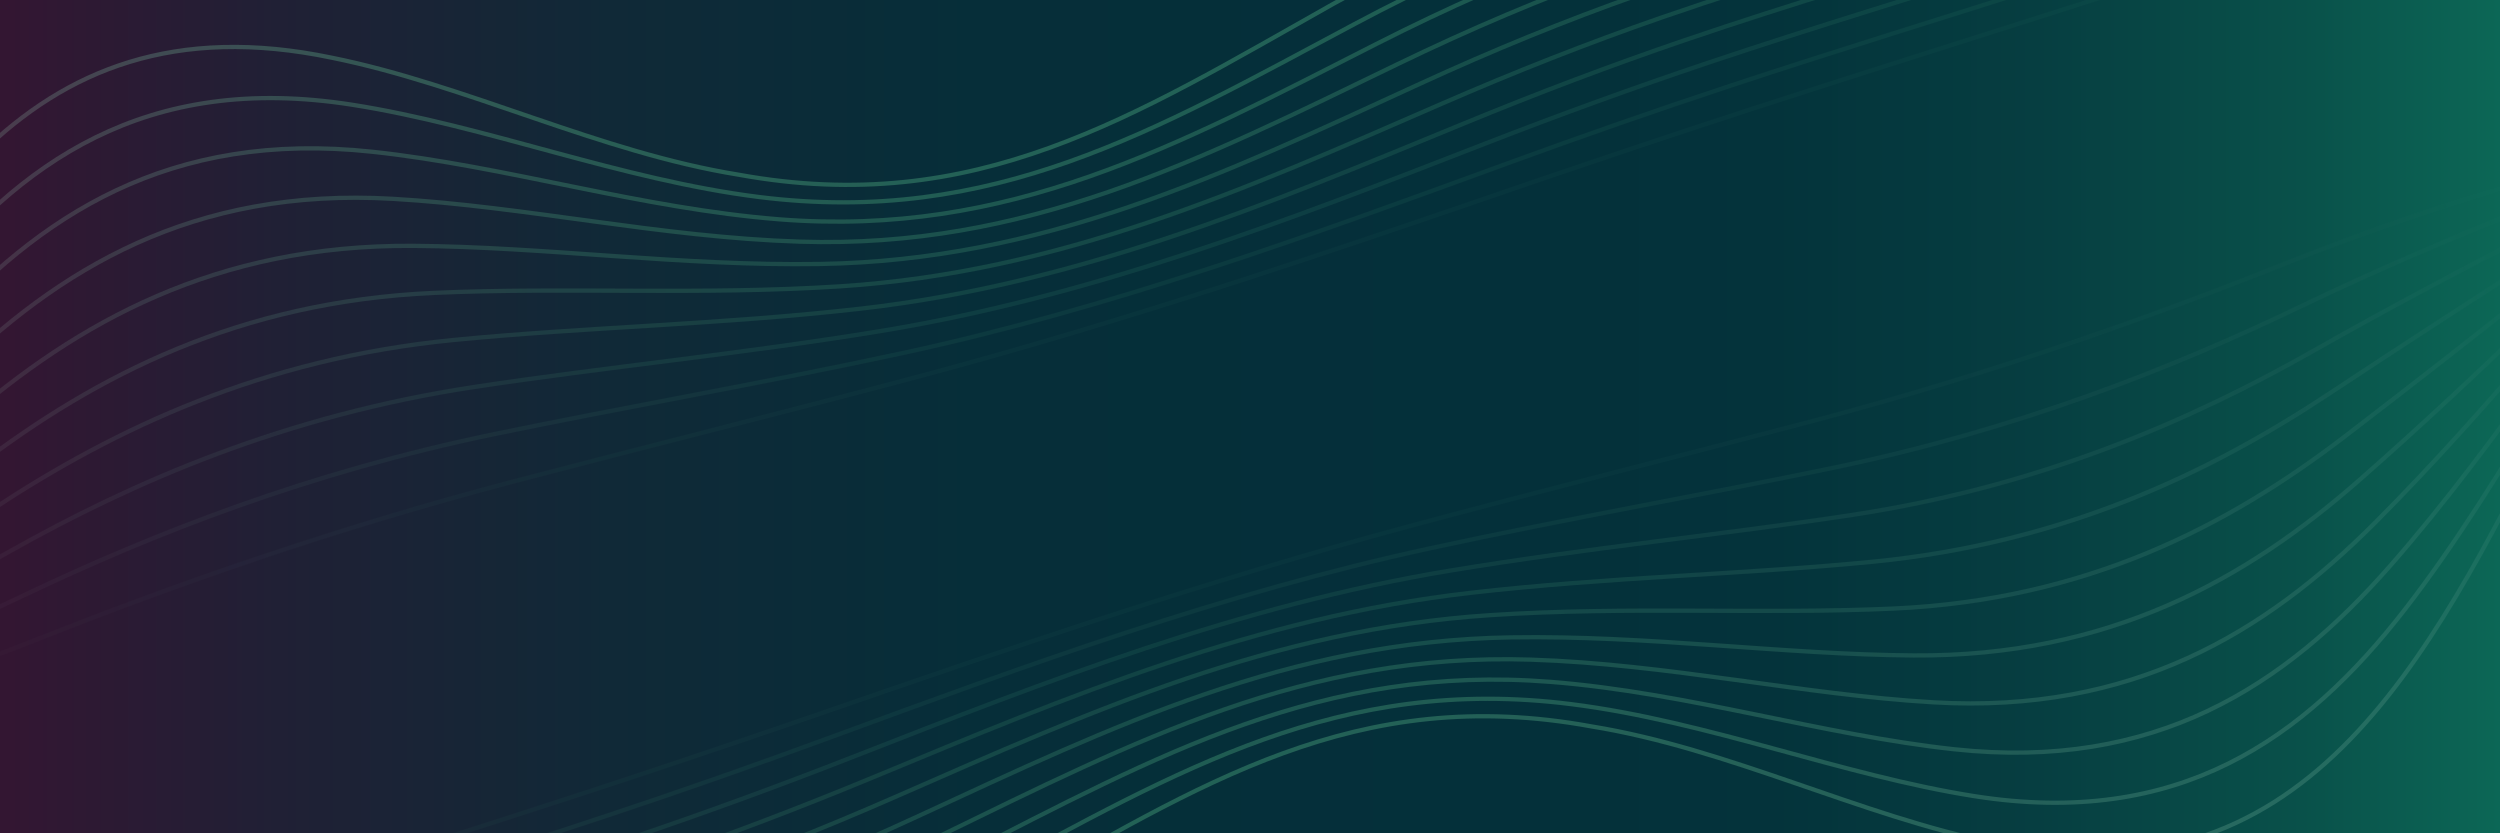 <?xml version="1.0" encoding="UTF-8"?>
<svg xmlns="http://www.w3.org/2000/svg" xmlns:xlink="http://www.w3.org/1999/xlink" id="Layer_1" viewBox="0 0 1800 600">
  <defs>
    <style>
      .cls-1 {
        stroke: url(#linear-gradient-10);
      }

      .cls-1, .cls-2, .cls-3, .cls-4, .cls-5, .cls-6, .cls-7, .cls-8, .cls-9, .cls-10, .cls-11, .cls-12, .cls-13, .cls-14, .cls-15, .cls-16, .cls-17, .cls-18, .cls-19, .cls-20, .cls-21, .cls-22, .cls-23 {
        fill: none;
      }

      .cls-1, .cls-2, .cls-3, .cls-4, .cls-5, .cls-6, .cls-7, .cls-8, .cls-9, .cls-11, .cls-12, .cls-13, .cls-14, .cls-15, .cls-16, .cls-17, .cls-18, .cls-19, .cls-20, .cls-21, .cls-22, .cls-23 {
        stroke-miterlimit: 10;
        stroke-width: 3.06px;
      }

      .cls-1, .cls-12 {
        opacity: .2;
      }

      .cls-2 {
        stroke: url(#linear-gradient-4);
      }

      .cls-2, .cls-21 {
        opacity: .8;
      }

      .cls-3 {
        stroke: url(#linear-gradient-3);
      }

      .cls-3, .cls-18 {
        opacity: .9;
      }

      .cls-4 {
        stroke: url(#linear-gradient-13);
      }

      .cls-5 {
        stroke: url(#linear-gradient-9);
      }

      .cls-5, .cls-6 {
        opacity: .3;
      }

      .cls-6 {
        stroke: url(#linear-gradient-20);
      }

      .cls-7 {
        stroke: url(#linear-gradient-7);
      }

      .cls-7, .cls-14, .cls-24 {
        opacity: .5;
      }

      .cls-8 {
        stroke: url(#linear-gradient-6);
      }

      .cls-8, .cls-22 {
        opacity: .6;
      }

      .cls-9 {
        stroke: url(#linear-gradient-8);
      }

      .cls-9, .cls-23 {
        opacity: .4;
      }

      .cls-11 {
        stroke: url(#linear-gradient-12);
      }

      .cls-11, .cls-20 {
        opacity: 0;
      }

      .cls-12 {
        stroke: url(#linear-gradient-21);
      }

      .cls-13 {
        stroke: url(#linear-gradient-11);
      }

      .cls-13, .cls-19 {
        opacity: .1;
      }

      .cls-14 {
        stroke: url(#linear-gradient-18);
      }

      .cls-15 {
        stroke: url(#linear-gradient-5);
      }

      .cls-15, .cls-16 {
        opacity: .7;
      }

      .cls-16 {
        stroke: url(#linear-gradient-16);
      }

      .cls-17 {
        stroke: url(#linear-gradient-2);
      }

      .cls-18 {
        stroke: url(#linear-gradient-14);
      }

      .cls-19 {
        stroke: url(#linear-gradient-22);
      }

      .cls-25 {
        opacity: .71;
      }

      .cls-20 {
        stroke: url(#linear-gradient-23);
      }

      .cls-21 {
        stroke: url(#linear-gradient-15);
      }

      .cls-22 {
        stroke: url(#linear-gradient-17);
      }

      .cls-26 {
        fill: url(#linear-gradient);
      }

      .cls-27 {
        clip-path: url(#clippath);
      }

      .cls-23 {
        stroke: url(#linear-gradient-19);
      }
    </style>
    <linearGradient id="linear-gradient" x1="-966" y1="298" x2="1424" y2="298" gradientTransform="translate(951)" gradientUnits="userSpaceOnUse">
      <stop offset=".04" stop-color="#20db91"></stop>
      <stop offset=".09" stop-color="#19b57d"></stop>
      <stop offset=".16" stop-color="#138d69"></stop>
      <stop offset=".23" stop-color="#0d6b58"></stop>
      <stop offset=".3" stop-color="#09514a"></stop>
      <stop offset=".38" stop-color="#063e41"></stop>
      <stop offset=".46" stop-color="#04333b"></stop>
      <stop offset=".54" stop-color="#04303a"></stop>
      <stop offset=".7" stop-color="#062e39"></stop>
      <stop offset=".81" stop-color="#102937"></stop>
      <stop offset=".91" stop-color="#202035"></stop>
      <stop offset="1" stop-color="#351532"></stop>
    </linearGradient>
    <clipPath id="clippath">
      <rect class="cls-10" x="-6" y="-7" width="1809" height="610"></rect>
    </clipPath>
    <linearGradient id="linear-gradient-2" x1="-117.74" y1="-77.92" x2="1654.69" y2="-77.92" gradientTransform="translate(-58.95 304.9) rotate(-16.98)" gradientUnits="userSpaceOnUse">
      <stop offset="0" stop-color="#fff" stop-opacity="0"></stop>
      <stop offset=".05" stop-color="#d9f0e4" stop-opacity=".22"></stop>
      <stop offset=".11" stop-color="#b2e0c8" stop-opacity=".46"></stop>
      <stop offset=".17" stop-color="#91d3b1" stop-opacity=".65"></stop>
      <stop offset=".23" stop-color="#77c99f" stop-opacity=".8"></stop>
      <stop offset=".29" stop-color="#65c292" stop-opacity=".91"></stop>
      <stop offset=".35" stop-color="#5abe8a" stop-opacity=".98"></stop>
      <stop offset=".41" stop-color="#57bd88"></stop>
    </linearGradient>
    <linearGradient id="linear-gradient-3" x1="-121.2" y1="-50.49" x2="1666.04" y2="-50.49" xlink:href="#linear-gradient-2"></linearGradient>
    <linearGradient id="linear-gradient-4" x1="-124.64" y1="-22.71" x2="1677.4" y2="-22.71" xlink:href="#linear-gradient-2"></linearGradient>
    <linearGradient id="linear-gradient-5" x1="-128.07" y1="5.07" x2="1688.76" y2="5.07" xlink:href="#linear-gradient-2"></linearGradient>
    <linearGradient id="linear-gradient-6" x1="-131.48" y1="32.84" x2="1700.12" y2="32.84" xlink:href="#linear-gradient-2"></linearGradient>
    <linearGradient id="linear-gradient-7" x1="-134.88" y1="60.61" x2="1711.47" y2="60.61" xlink:href="#linear-gradient-2"></linearGradient>
    <linearGradient id="linear-gradient-8" x1="-138.28" y1="88.38" x2="1722.83" y2="88.38" xlink:href="#linear-gradient-2"></linearGradient>
    <linearGradient id="linear-gradient-9" x1="-141.66" y1="116.14" x2="1734.19" y2="116.14" xlink:href="#linear-gradient-2"></linearGradient>
    <linearGradient id="linear-gradient-10" x1="-145.05" y1="143.9" x2="1745.54" y2="143.9" xlink:href="#linear-gradient-2"></linearGradient>
    <linearGradient id="linear-gradient-11" x1="-148.5" y1="171.69" x2="1756.9" y2="171.69" xlink:href="#linear-gradient-2"></linearGradient>
    <linearGradient id="linear-gradient-12" x1="-152.18" y1="195.26" x2="1768.26" y2="195.26" xlink:href="#linear-gradient-2"></linearGradient>
    <linearGradient id="linear-gradient-13" x1="205.77" y1="62.93" x2="1962.67" y2="62.93" gradientTransform="translate(2080.72 385.57) rotate(163.02)" gradientUnits="userSpaceOnUse">
      <stop offset="0" stop-color="#fff" stop-opacity="0"></stop>
      <stop offset=".04" stop-color="#e3f4eb" stop-opacity=".17"></stop>
      <stop offset=".09" stop-color="#c2e7d4" stop-opacity=".36"></stop>
      <stop offset=".15" stop-color="#a5dbbf" stop-opacity=".53"></stop>
      <stop offset=".22" stop-color="#8cd2ae" stop-opacity=".68"></stop>
      <stop offset=".29" stop-color="#78ca9f" stop-opacity=".8"></stop>
      <stop offset=".37" stop-color="#69c495" stop-opacity=".89"></stop>
      <stop offset=".48" stop-color="#5ec08d" stop-opacity=".95"></stop>
      <stop offset=".62" stop-color="#58bd89" stop-opacity=".99"></stop>
      <stop offset="1" stop-color="#57bd88"></stop>
    </linearGradient>
    <linearGradient id="linear-gradient-14" x1="202.32" y1="90.25" x2="1973.89" y2="90.25" xlink:href="#linear-gradient-13"></linearGradient>
    <linearGradient id="linear-gradient-15" x1="198.87" y1="117.92" x2="1985.11" y2="117.92" xlink:href="#linear-gradient-13"></linearGradient>
    <linearGradient id="linear-gradient-16" x1="195.44" y1="145.58" x2="1996.33" y2="145.58" xlink:href="#linear-gradient-13"></linearGradient>
    <linearGradient id="linear-gradient-17" x1="192.03" y1="173.24" x2="2007.55" y2="173.24" xlink:href="#linear-gradient-13"></linearGradient>
    <linearGradient id="linear-gradient-18" x1="188.62" y1="200.9" x2="2018.77" y2="200.9" xlink:href="#linear-gradient-13"></linearGradient>
    <linearGradient id="linear-gradient-19" x1="185.23" y1="228.56" x2="2029.99" y2="228.56" xlink:href="#linear-gradient-13"></linearGradient>
    <linearGradient id="linear-gradient-20" x1="181.84" y1="256.21" x2="2041.21" y2="256.21" xlink:href="#linear-gradient-13"></linearGradient>
    <linearGradient id="linear-gradient-21" x1="178.46" y1="283.87" x2="2052.43" y2="283.87" xlink:href="#linear-gradient-13"></linearGradient>
    <linearGradient id="linear-gradient-22" x1="175.01" y1="310.77" x2="2063.65" y2="310.77" xlink:href="#linear-gradient-13"></linearGradient>
    <linearGradient id="linear-gradient-23" x1="171.33" y1="334.47" x2="2074.88" y2="334.47" xlink:href="#linear-gradient-13"></linearGradient>
  </defs>
  <rect class="cls-26" x="-15" y="-7" width="2390" height="610" transform="translate(2360 596) rotate(180)"></rect>
  <g class="cls-24">
    <g class="cls-27">
      <g class="cls-25">
        <g>
          <path class="cls-17" d="M-167.01,350.43C-74.89,169.93,13.46-5.49,238.86,41.55c97.18,19.63,193.17,68.19,292.92,84.23,170.59,31.1,284.12-41.93,427.79-122.78,49.94-27.62,101.14-52.46,154.31-72.28,74.54-28,151.31-47.07,226.82-71.24,59.11-18.56,117.56-39.38,175.91-60.48"></path>
          <path class="cls-3" d="M-164.96,369.26c33.62-55.39,67.65-110.55,105.26-158.78C13.76,116.25,105.34,52.14,253.52,75.41c96.71,15.19,193.2,53.91,292.93,66.43,168.33,21.13,284.87-47.81,428.78-124.5,50.4-26.86,102.04-50.73,155.18-70.27,75.16-27.78,151.88-47.59,226.96-71.42,59.68-18.94,118.34-39.45,176.16-60.13"></path>
          <path class="cls-2" d="M-162.91,388.08c36.47-50.46,74.08-101.06,114.18-146.44C27.9,154.93,122.03,93.51,268.19,109.28c96.32,10.39,193.05,40.75,292.94,48.64,165.72,13.08,285.92-53.11,429.76-126.22,50.95-25.9,102.94-49.01,156.06-68.26,75.77-27.57,152.51-47.9,227.1-71.59,60.31-19.16,119.12-39.52,176.41-59.79"></path>
          <path class="cls-15" d="M-160.86,406.9c39.31-45.53,80.43-91.59,123.11-134.09,79.61-79.29,176.5-138,320.6-129.66,95.94,5.55,192.88,27.67,292.95,30.84,163.09,5.17,286.98-58.37,430.74-127.94,51.52-24.93,103.84-47.29,156.93-66.24,76.39-27.35,153.18-48.07,227.25-71.77,60.97-19.26,119.91-39.59,176.66-59.45"></path>
          <path class="cls-8" d="M-158.81,425.72c42.15-40.6,86.69-82.17,132.04-121.75,82.44-71.96,182.25-127.94,324.29-126.96,95.57.66,192.69,14.67,292.96,13.05,160.44-2.6,288.07-63.61,431.72-129.66,52.08-23.95,104.74-45.57,157.81-64.23,77-27.13,153.8-48.4,227.39-71.95,61.59-19.49,120.69-39.67,176.92-59.11"></path>
          <path class="cls-7" d="M-156.76,444.55c45-35.67,92.89-72.82,140.97-109.4,85.12-64.78,188.01-117.97,327.98-124.26,95.21-4.28,192.51,1.76,292.97-4.75,157.79-10.22,289.16-68.81,432.7-131.38,52.66-22.95,105.64-43.84,158.68-62.22,77.62-26.91,154.42-48.73,227.53-72.12,62.21-19.73,121.47-39.74,177.17-58.77"></path>
          <path class="cls-9" d="M-154.71,463.37c47.84-30.75,99.02-63.56,149.89-97.06,87.7-57.75,193.76-108.07,331.67-121.56,94.84-9.28,192.35-11.05,292.98-22.54,155.17-17.71,290.27-73.97,433.68-133.1,53.23-21.95,106.54-42.12,159.56-60.21,78.23-26.69,155.05-49.06,227.67-72.3,62.83-19.96,122.25-39.81,177.42-58.43"></path>
          <path class="cls-5" d="M-152.67,482.19c50.69-25.82,105.1-54.4,158.82-84.72,90.2-50.9,199.5-98.25,335.36-118.86,94.46-14.33,192.21-23.78,292.99-40.33,152.58-25.07,291.38-79.1,434.66-134.82,53.82-20.93,107.44-40.4,160.43-58.19,78.85-26.47,155.67-49.39,227.82-72.48,63.45-20.19,123.04-39.88,177.67-58.09"></path>
          <path class="cls-1" d="M-150.62,501.02c53.53-20.89,111.16-45.36,167.75-72.37,92.67-44.22,205.2-88.51,339.05-116.16,94.06-19.44,192.11-36.41,293-58.13,150.06-32.3,292.51-84.2,435.64-136.54,54.4-19.89,108.34-38.68,161.31-56.18,79.46-26.25,156.29-49.73,227.96-72.65,64.07-20.42,123.82-39.96,177.93-57.75"></path>
          <path class="cls-13" d="M-148.57,519.84c56.37-15.96,117.21-36.44,176.68-60.03,95.13-37.72,210.87-78.83,342.73-113.46,93.63-24.59,192.06-48.96,293.01-75.92,147.61-39.43,293.7-89.05,436.62-138.26,55.01-18.76,109.24-36.95,162.18-54.17,80.08-26.03,156.91-50.06,228.1-72.83,64.69-20.66,124.6-40.03,178.18-57.41"></path>
          <path class="cls-11" d="M-146.52,538.66c59.22-11.03,123.3-27.54,185.6-47.68C461.82,355.86,1279.82,94.14,1685.87-35.71"></path>
        </g>
        <g>
          <path class="cls-4" d="M1838,299.04c-91.26,179.95-178.78,354.82-402.07,307.93-96.27-19.57-191.37-67.98-290.18-83.97-169-31-281.47,41.8-423.8,122.4-49.47,27.53-100.19,52.29-152.86,72.06-73.84,27.92-149.9,46.92-224.7,71.02-58.55,18.51-116.46,39.26-174.26,60.29"></path>
          <path class="cls-18" d="M1835.97,280.27c-33.31,55.22-67.02,110.21-104.27,158.29-72.78,93.93-163.5,157.84-310.3,134.64-95.81-15.14-191.4-53.75-290.19-66.23-166.75-21.07-282.21,47.66-424.77,124.11-49.92,26.77-101.09,50.58-153.73,70.05-74.45,27.7-150.46,47.44-224.84,71.2-59.13,18.88-117.23,39.33-174.51,59.95"></path>
          <path class="cls-21" d="M1833.94,261.51c-36.13,50.3-73.39,100.74-113.12,145.99-75.91,86.45-169.16,147.67-313.95,131.95-95.42-10.36-191.25-40.63-290.2-48.49-164.17-13.04-283.25,52.94-425.74,125.83-50.48,25.82-101.98,48.86-154.6,68.05-75.06,27.48-151.08,47.75-224.98,71.37-59.75,19.1-118.01,39.4-174.76,59.61"></path>
          <path class="cls-16" d="M1831.91,242.75c-38.94,45.39-79.68,91.3-121.96,133.68-78.87,79.04-174.85,137.57-317.61,129.26-95.04-5.53-191.07-27.59-290.21-30.75-161.56-5.16-284.3,58.19-426.71,127.54-51.03,24.85-102.87,47.14-155.46,66.04-75.67,27.26-151.75,47.92-225.12,71.55-60.4,19.2-118.79,39.47-175.01,59.27"></path>
          <path class="cls-22" d="M1829.88,223.98c-41.76,40.48-85.88,81.91-130.81,121.37-81.67,71.74-180.55,127.55-321.26,126.57-94.68-.66-190.89-14.63-290.22-13.01-158.94,2.59-285.38,63.41-427.68,129.26-51.6,23.87-103.76,45.43-156.33,64.03-76.28,27.04-152.36,48.25-225.26,71.72-61.01,19.43-119.56,39.54-175.26,58.93"></path>
          <path class="cls-14" d="M1827.85,205.22c-44.58,35.56-92.02,72.59-139.65,109.07-84.33,64.58-186.25,117.6-324.92,123.88-94.32,4.27-190.71-1.76-290.23,4.73-156.32,10.19-286.46,68.59-428.66,130.97-52.17,22.88-104.65,43.71-157.2,62.03-76.89,26.82-152.98,48.58-225.41,71.9-61.63,19.66-120.34,39.62-175.51,58.59"></path>
          <path class="cls-23" d="M1825.82,186.45c-47.4,30.65-98.09,63.36-148.49,96.76-86.88,57.57-191.95,107.74-328.57,121.19-93.96,9.25-190.55,11.02-290.24,22.47-153.72,17.66-287.56,73.74-429.63,132.69-52.74,21.88-105.55,41.99-158.06,60.02-77.5,26.61-153.6,48.91-225.55,72.08-62.24,19.9-121.11,39.69-175.76,58.25"></path>
          <path class="cls-6" d="M1823.79,167.69c-50.21,25.74-104.12,54.23-157.34,84.45-89.36,50.74-197.63,97.95-332.22,118.5-93.58,14.29-190.41,23.7-290.26,40.21-151.16,24.99-288.66,78.86-430.6,134.4-53.31,20.86-106.44,40.27-158.93,58.01-78.11,26.39-154.21,49.24-225.69,72.25-62.85,20.13-121.89,39.76-176.01,57.91"></path>
          <path class="cls-12" d="M1821.76,148.92c-53.03,20.83-110.12,45.22-166.18,72.15-91.8,44.09-203.28,88.23-335.88,115.8-93.18,19.38-190.31,36.3-290.27,57.95-148.66,32.2-289.77,83.94-431.57,136.11-53.89,19.83-107.33,38.56-159.8,56.01-78.72,26.17-154.83,49.57-225.83,72.43-63.47,20.36-122.66,39.83-176.26,57.57"></path>
          <path class="cls-19" d="M1819.74,130.16c-55.85,15.91-116.11,36.33-175.03,59.84-94.25,37.61-208.9,78.59-339.53,113.11-92.76,24.52-190.26,48.81-290.28,75.69-146.23,39.3-290.95,88.77-432.54,137.83-54.5,18.7-108.22,36.84-160.66,54-79.33,25.95-155.45,49.9-225.97,72.6-64.08,20.59-123.44,39.91-176.51,57.23"></path>
          <path class="cls-20" d="M1817.71,111.39c-58.66,11-122.15,27.45-183.87,47.53C1215.05,293.63,404.69,554.54,2.44,683.99"></path>
        </g>
      </g>
    </g>
  </g>
</svg>
